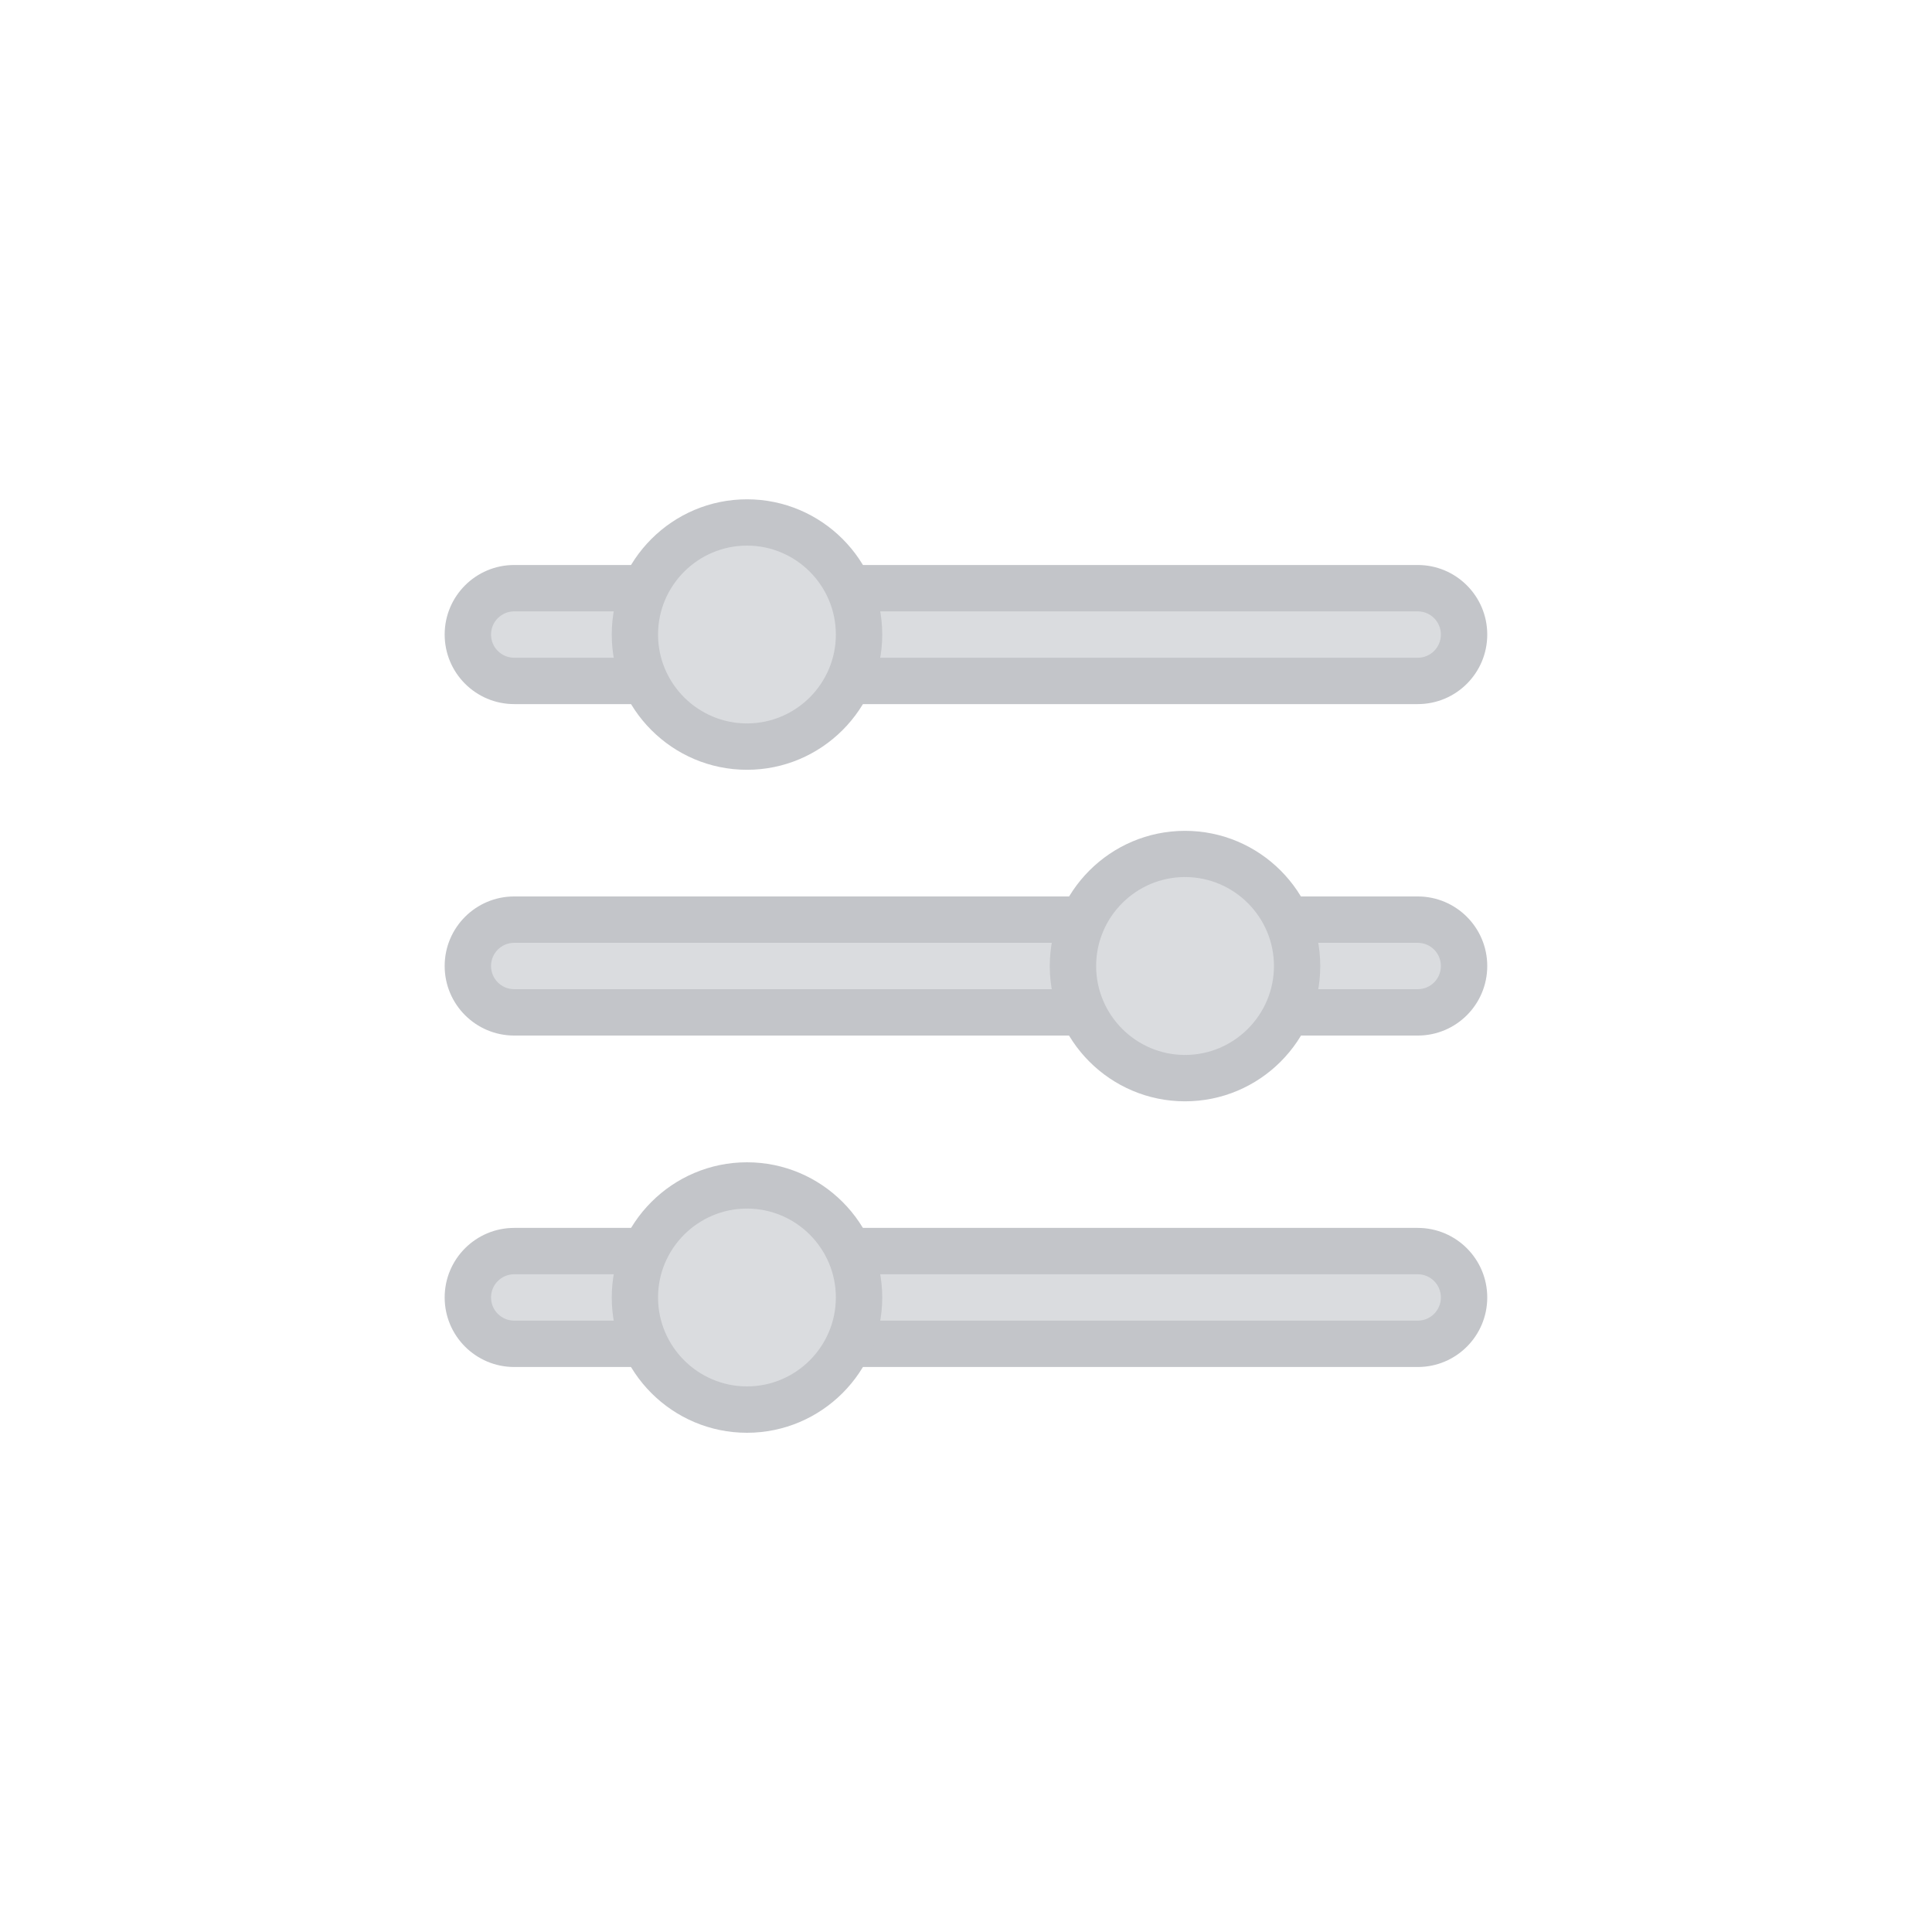 <?xml version="1.0" ?><svg id="Layer_2" style="enable-background:new 0 0 25 25;" version="1.1" viewBox="0 0 25 25" xml:space="preserve" xmlns="http://www.w3.org/2000/svg" xmlns:xlink="http://www.w3.org/1999/xlink"><style type="text/css">
	.st0{opacity:0;fill:#EDEFF0;}
	.st1{fill:#DADCDF;}
	.st2{fill:#C3C5C9;}
	.st3{fill:#777C86;}
	.st4{fill:#525968;}
	.st5{fill:#656C78;}
	.st6{fill:#A77DF1;}
	.st7{fill:#8C62D6;}
	.st8{opacity:0;}
	.st9{fill:#EDEFF0;}
	.st10{fill:#DBDDE0;}
	.st11{fill:#CFD1D5;}
	.st12{fill:#ADAEB1;}
	.st13{fill:#E48924;}
	.st14{fill:#F2A627;}
	.st15{fill:#F19B1F;}
	.st16{fill:#1DA565;}
	.st17{fill:#61BF8D;}
	.st18{fill:#47B97F;}
	.st19{fill:#5FC9E2;}
	.st20{fill:#29BBD4;}
	.st21{fill:#F6F8F9;}
	.st22{fill:#777C87;}
	.st23{fill:#FF6D81;}
	.st24{fill:#E14B5E;}
	.st25{fill:#F3596E;}
	.st26{fill:#FFFFFF;}
	.st27{fill:#6BCDB9;}
	.st28{fill:#52BEA9;}
	.st29{fill:#6C9AF5;}
	.st30{fill:#BBD3FF;}
	.st31{fill:#CDDEFF;}
	.st32{display:none;fill:none;stroke:#7E64AB;stroke-width:0.7;stroke-linecap:round;stroke-linejoin:round;stroke-miterlimit:10;}
	.st33{fill:#3FC685;}
	.st34{fill:#F7C53C;}
	.st35{fill:#78ACFF;}
	.st36{fill:#4C7AD5;}
	.st37{fill:#5E8DE8;}
	.st38{fill:#527FD9;}
	.st39{fill:#1CA362;}
	.st40{fill:#E7C6A8;}
	.st41{fill:#CBAA8C;}
	.st42{fill:#B18C7D;}
	.st43{fill:#936D5C;}
	.st44{fill:#7E5E51;}
	.st45{fill:#B38D7D;}
	.st46{fill:#319D88;}
	.st47{fill:none;}
	.st48{display:none;fill:none;stroke:#656C78;stroke-width:0.6;stroke-linecap:round;stroke-linejoin:round;stroke-miterlimit:10;}
</style><g><g><g><g><g id="Lock_x5F_Unlocked_x5F_Bw_6_"><g><g><g id="gift_27_"><g><g><g><rect class="st0" height="25" width="25"/></g></g></g></g></g></g></g></g></g></g><g><g><g><path class="st2" d="M18.346,13.4H6.654c-0.497,0-0.9-0.403-0.9-0.9      s0.403-0.9,0.9-0.9h11.691c0.497,0,0.9,0.403,0.9,0.9      S18.843,13.4,18.346,13.4z"/><path class="st1" d="M18.346,12.8H6.654c-0.166,0-0.3-0.134-0.3-0.3      s0.134-0.3,0.3-0.3h11.691c0.166,0,0.3,0.134,0.3,0.3      S18.511,12.8,18.346,12.8z"/></g><g><circle class="st1" cx="15.335" cy="12.5" r="1.451"/><path class="st2" d="M15.334,14.251c-0.965,0-1.75-0.785-1.75-1.75s0.785-1.75,1.75-1.75      c0.965,0,1.75,0.785,1.75,1.75S16.3,14.251,15.334,14.251z M15.334,11.349      c-0.634,0-1.15,0.517-1.15,1.151s0.516,1.151,1.15,1.151      s1.151-0.517,1.151-1.151S15.969,11.349,15.334,11.349z"/></g></g><g><g><path class="st2" d="M18.346,17.689H6.654c-0.497,0-0.9-0.403-0.9-0.9      s0.403-0.9,0.9-0.9h11.691c0.497,0,0.9,0.403,0.9,0.9      S18.843,17.689,18.346,17.689z"/><path class="st1" d="M18.346,17.089H6.654c-0.166,0-0.3-0.134-0.3-0.3      s0.134-0.3,0.3-0.3h11.691c0.166,0,0.3,0.134,0.3,0.3      S18.511,17.089,18.346,17.089z"/></g><g><circle class="st1" cx="9.665" cy="16.789" r="1.451"/><path class="st2" d="M9.666,18.54c-0.965,0-1.75-0.785-1.75-1.75      c0-0.965,0.785-1.75,1.75-1.75c0.965,0,1.75,0.785,1.75,1.75      C11.416,17.754,10.63,18.54,9.666,18.54z M9.666,15.639      c-0.634,0-1.151,0.516-1.151,1.15s0.517,1.151,1.151,1.151      s1.15-0.517,1.15-1.151S10.3,15.639,9.666,15.639z"/></g></g><g><g><path class="st2" d="M18.346,9.111H6.654c-0.497,0-0.9-0.403-0.9-0.9      s0.403-0.9,0.9-0.9h11.691c0.497,0,0.9,0.403,0.9,0.9      S18.843,9.111,18.346,9.111z"/><path class="st1" d="M18.346,8.511H6.654c-0.166,0-0.3-0.134-0.3-0.3      S6.489,7.911,6.654,7.911h11.691c0.166,0,0.3,0.134,0.3,0.3      S18.511,8.511,18.346,8.511z"/></g><g><circle class="st1" cx="9.665" cy="8.211" r="1.451"/><path class="st2" d="M9.666,9.961c-0.965,0-1.75-0.785-1.75-1.75      c0-0.965,0.785-1.75,1.75-1.75c0.965,0,1.75,0.785,1.75,1.75      C11.416,9.176,10.63,9.961,9.666,9.961z M9.666,7.06      c-0.634,0-1.151,0.517-1.151,1.151s0.517,1.15,1.151,1.15      s1.15-0.516,1.15-1.15S10.3,7.06,9.666,7.06z"/></g></g></g></g></svg>